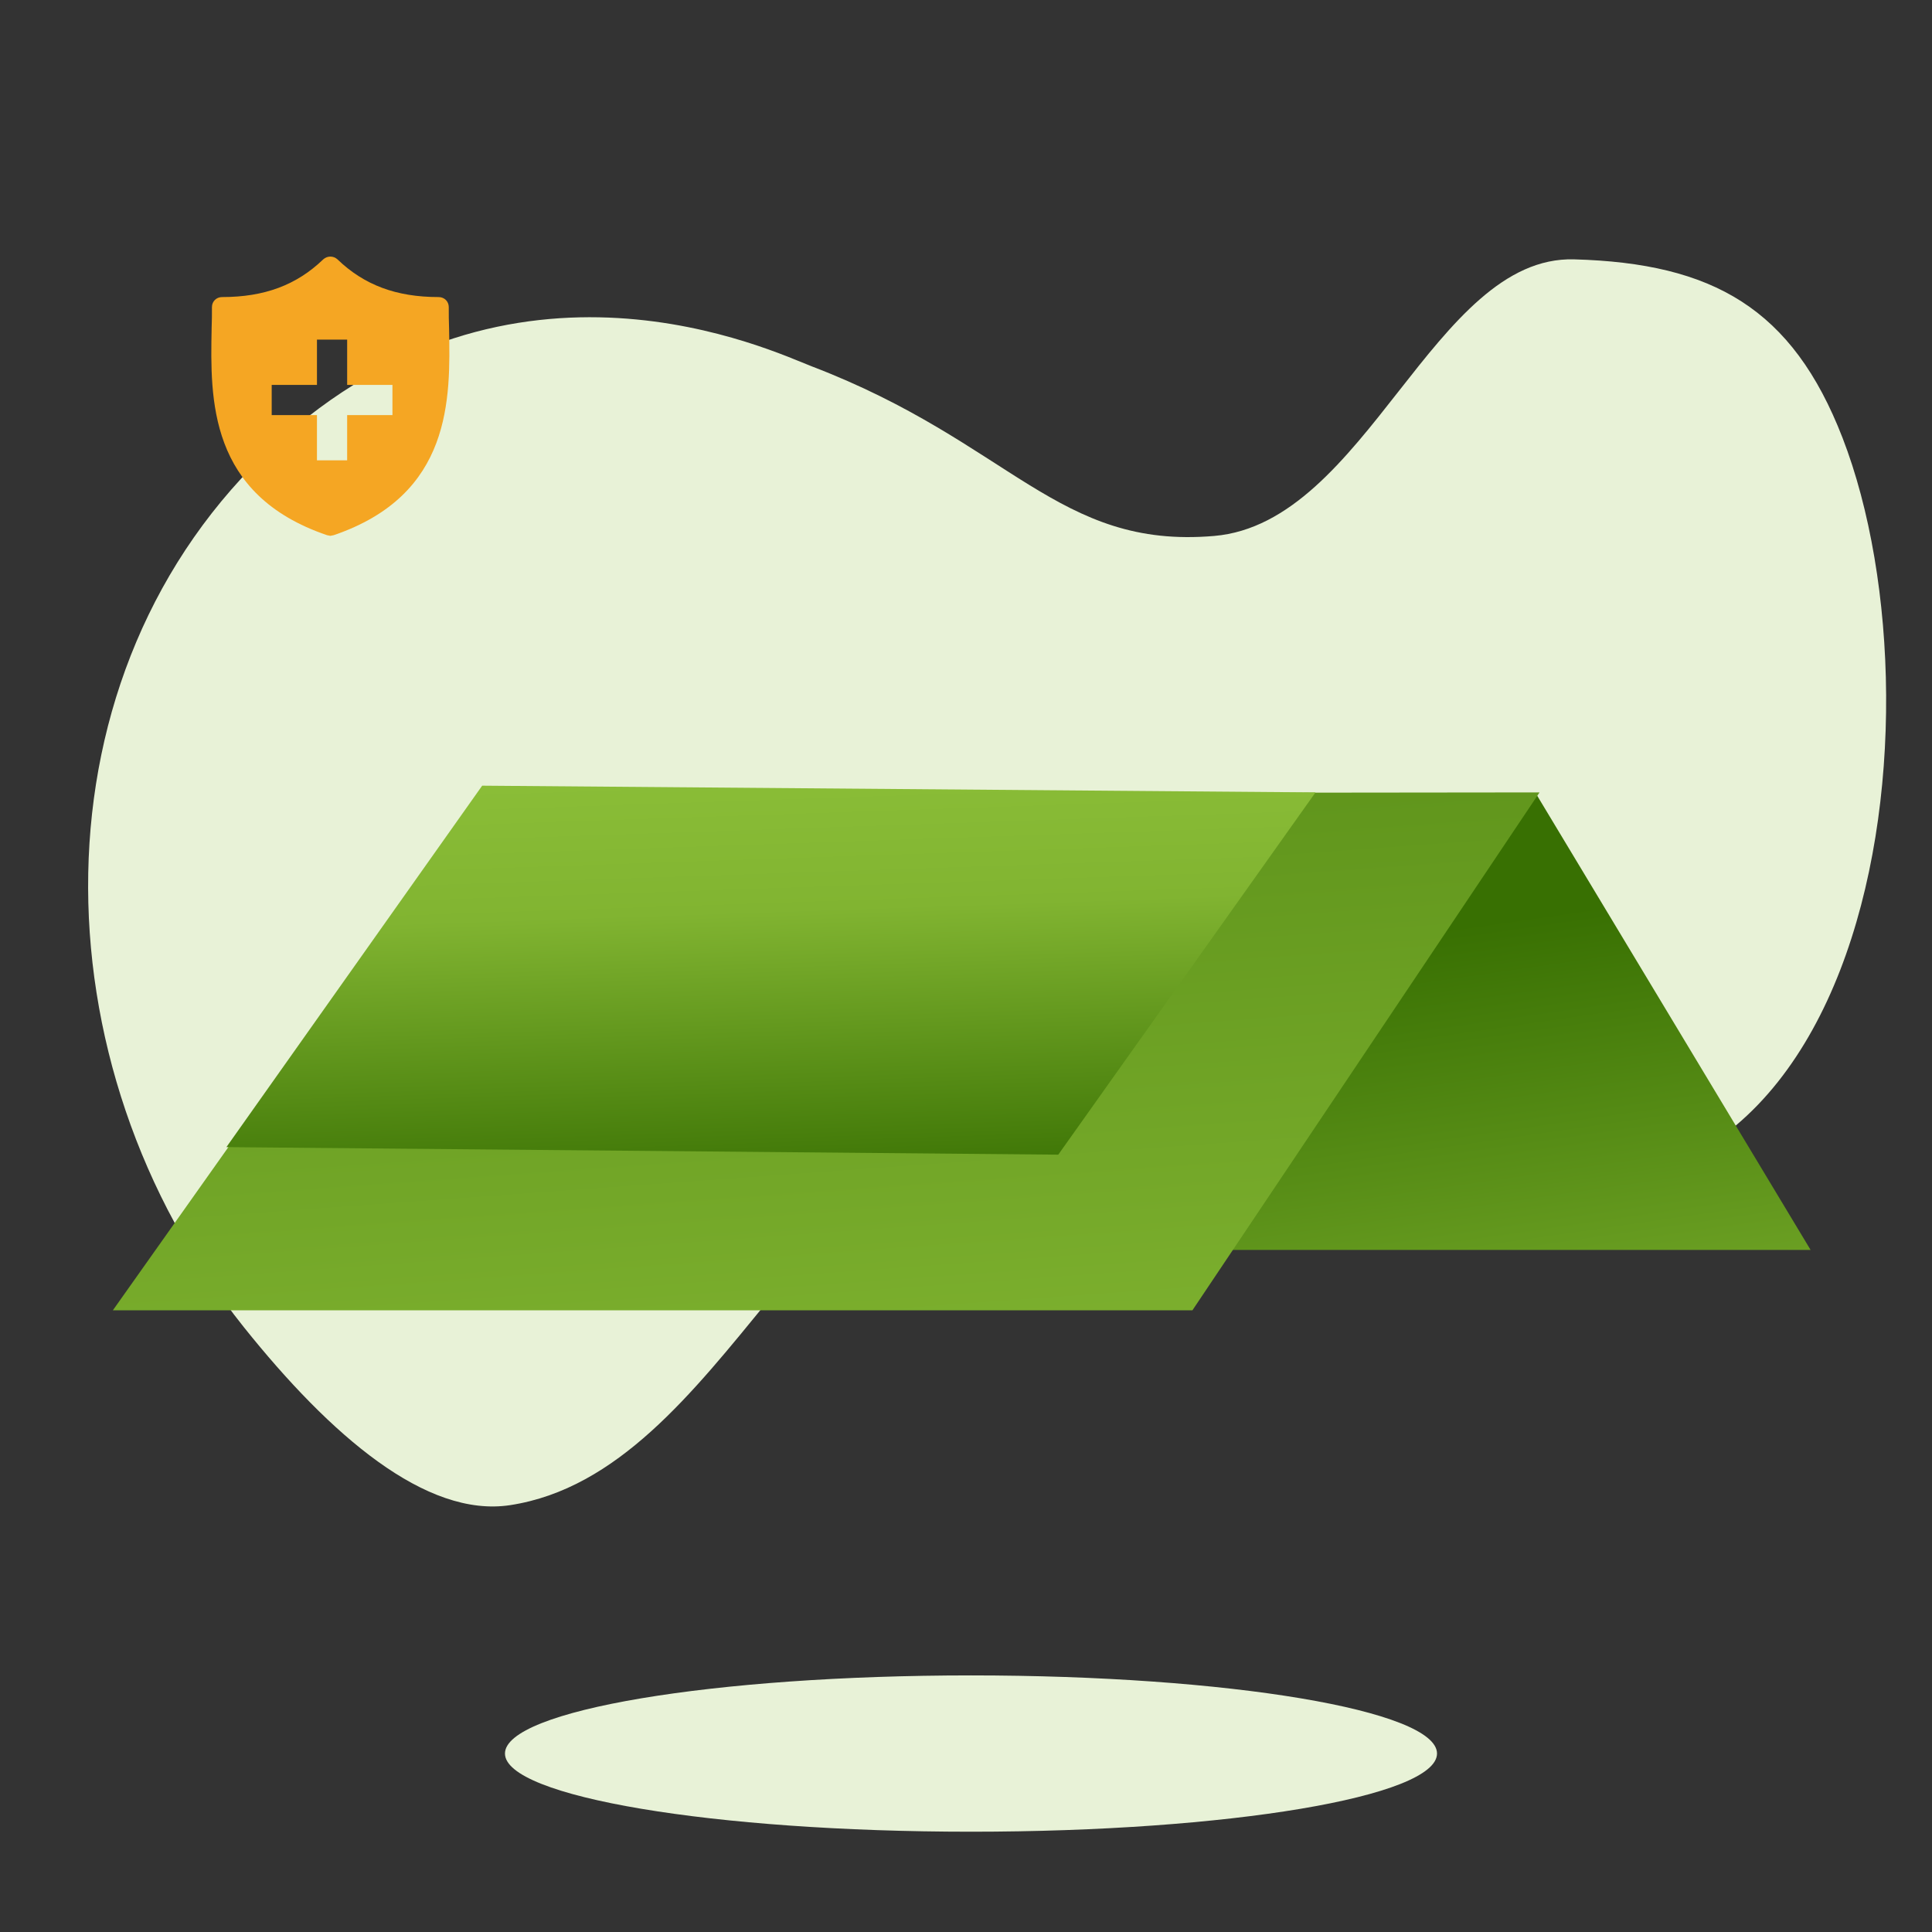 <svg width="54" height="54" viewBox="0 0 54 54" fill="none" xmlns="http://www.w3.org/2000/svg">
<rect x="0" y="0" width="54" height="54" fill="#333333" stroke="none"/>
<path fill-rule="evenodd" clip-rule="evenodd" d="M7.673 12.445C14.334 6.319 21.602 9.824 22.695 10.242C28.249 12.368 29.564 15.355 33.936 14.98C38.197 14.616 40.072 7.139 43.997 7.249C47.879 7.356 50.097 8.622 51.498 12.234C54.574 20.168 52.295 37.332 39.343 32.243C35.493 30.73 32.661 31.409 28.666 31.382C22.653 31.341 20.267 41.15 14.26 42.069C11.912 42.428 9.244 40.132 6.811 37.089C0.966 29.778 0.783 18.781 7.673 12.445Z" fill="#E8F2D7"/>
<path fill-rule="evenodd" clip-rule="evenodd" d="M40.165 49.012C40.165 50.218 34.334 51.197 27.14 51.197C19.946 51.197 14.114 50.218 14.114 49.012C14.114 47.806 19.946 46.828 27.14 46.828C34.334 46.828 40.165 47.806 40.165 49.012Z" fill="#E8F2D7"/>
<path d="M42.929 22.18L50.607 34.936H20.148L29.514 22.465L42.929 22.18Z" fill="url(#paint0_linear_768_705)"/>
<path d="M13.38 22.18L3.154 36.624H33.328L43.031 22.148L13.38 22.18Z" fill="url(#paint1_linear_768_705)"/>
<path d="M13.477 21.96L6.328 32.062L29.579 32.273L36.769 22.148L13.477 21.96Z" fill="url(#paint2_linear_768_705)"/>
<path fill-rule="evenodd" clip-rule="evenodd" d="M12.543 8.583C12.543 8.779 12.543 8.975 12.552 9.181C12.59 11.15 12.637 13.829 9.328 14.958L9.234 14.977L9.139 14.958C5.825 13.83 5.877 11.149 5.915 9.189L5.915 9.181C5.924 8.975 5.924 8.779 5.924 8.583C5.924 8.425 6.047 8.303 6.208 8.303C7.39 8.303 8.288 7.968 9.035 7.249C9.149 7.146 9.319 7.146 9.432 7.249C10.179 7.968 11.077 8.303 12.259 8.303C12.42 8.303 12.543 8.425 12.543 8.583ZM8.859 12.867V11.602H7.594V10.758H8.859V9.492H9.703V10.758H10.969V11.602H9.703V12.867H8.859Z" fill="#F5A623"/>
<defs>
<linearGradient id="paint0_linear_768_705" x1="60.727" y1="22.997" x2="63.684" y2="43.456" gradientUnits="userSpaceOnUse">
<stop stop-color="#387002"/>
<stop offset="0.726" stop-color="#81B431"/>
<stop offset="1" stop-color="#8ABD37"/>
</linearGradient>
<linearGradient id="paint1_linear_768_705" x1="117.595" y1="48.104" x2="113.768" y2="-4.715" gradientUnits="userSpaceOnUse">
<stop stop-color="#8ABD37"/>
<stop offset="0.274" stop-color="#81B431"/>
<stop offset="1" stop-color="#387002"/>
</linearGradient>
<linearGradient id="paint2_linear_768_705" x1="-2.293" y1="22.547" x2="-1.892" y2="34.34" gradientUnits="userSpaceOnUse">
<stop stop-color="#8ABD37"/>
<stop offset="0.314" stop-color="#81B431"/>
<stop offset="1" stop-color="#387002"/>
</linearGradient>
</defs>
</svg>
